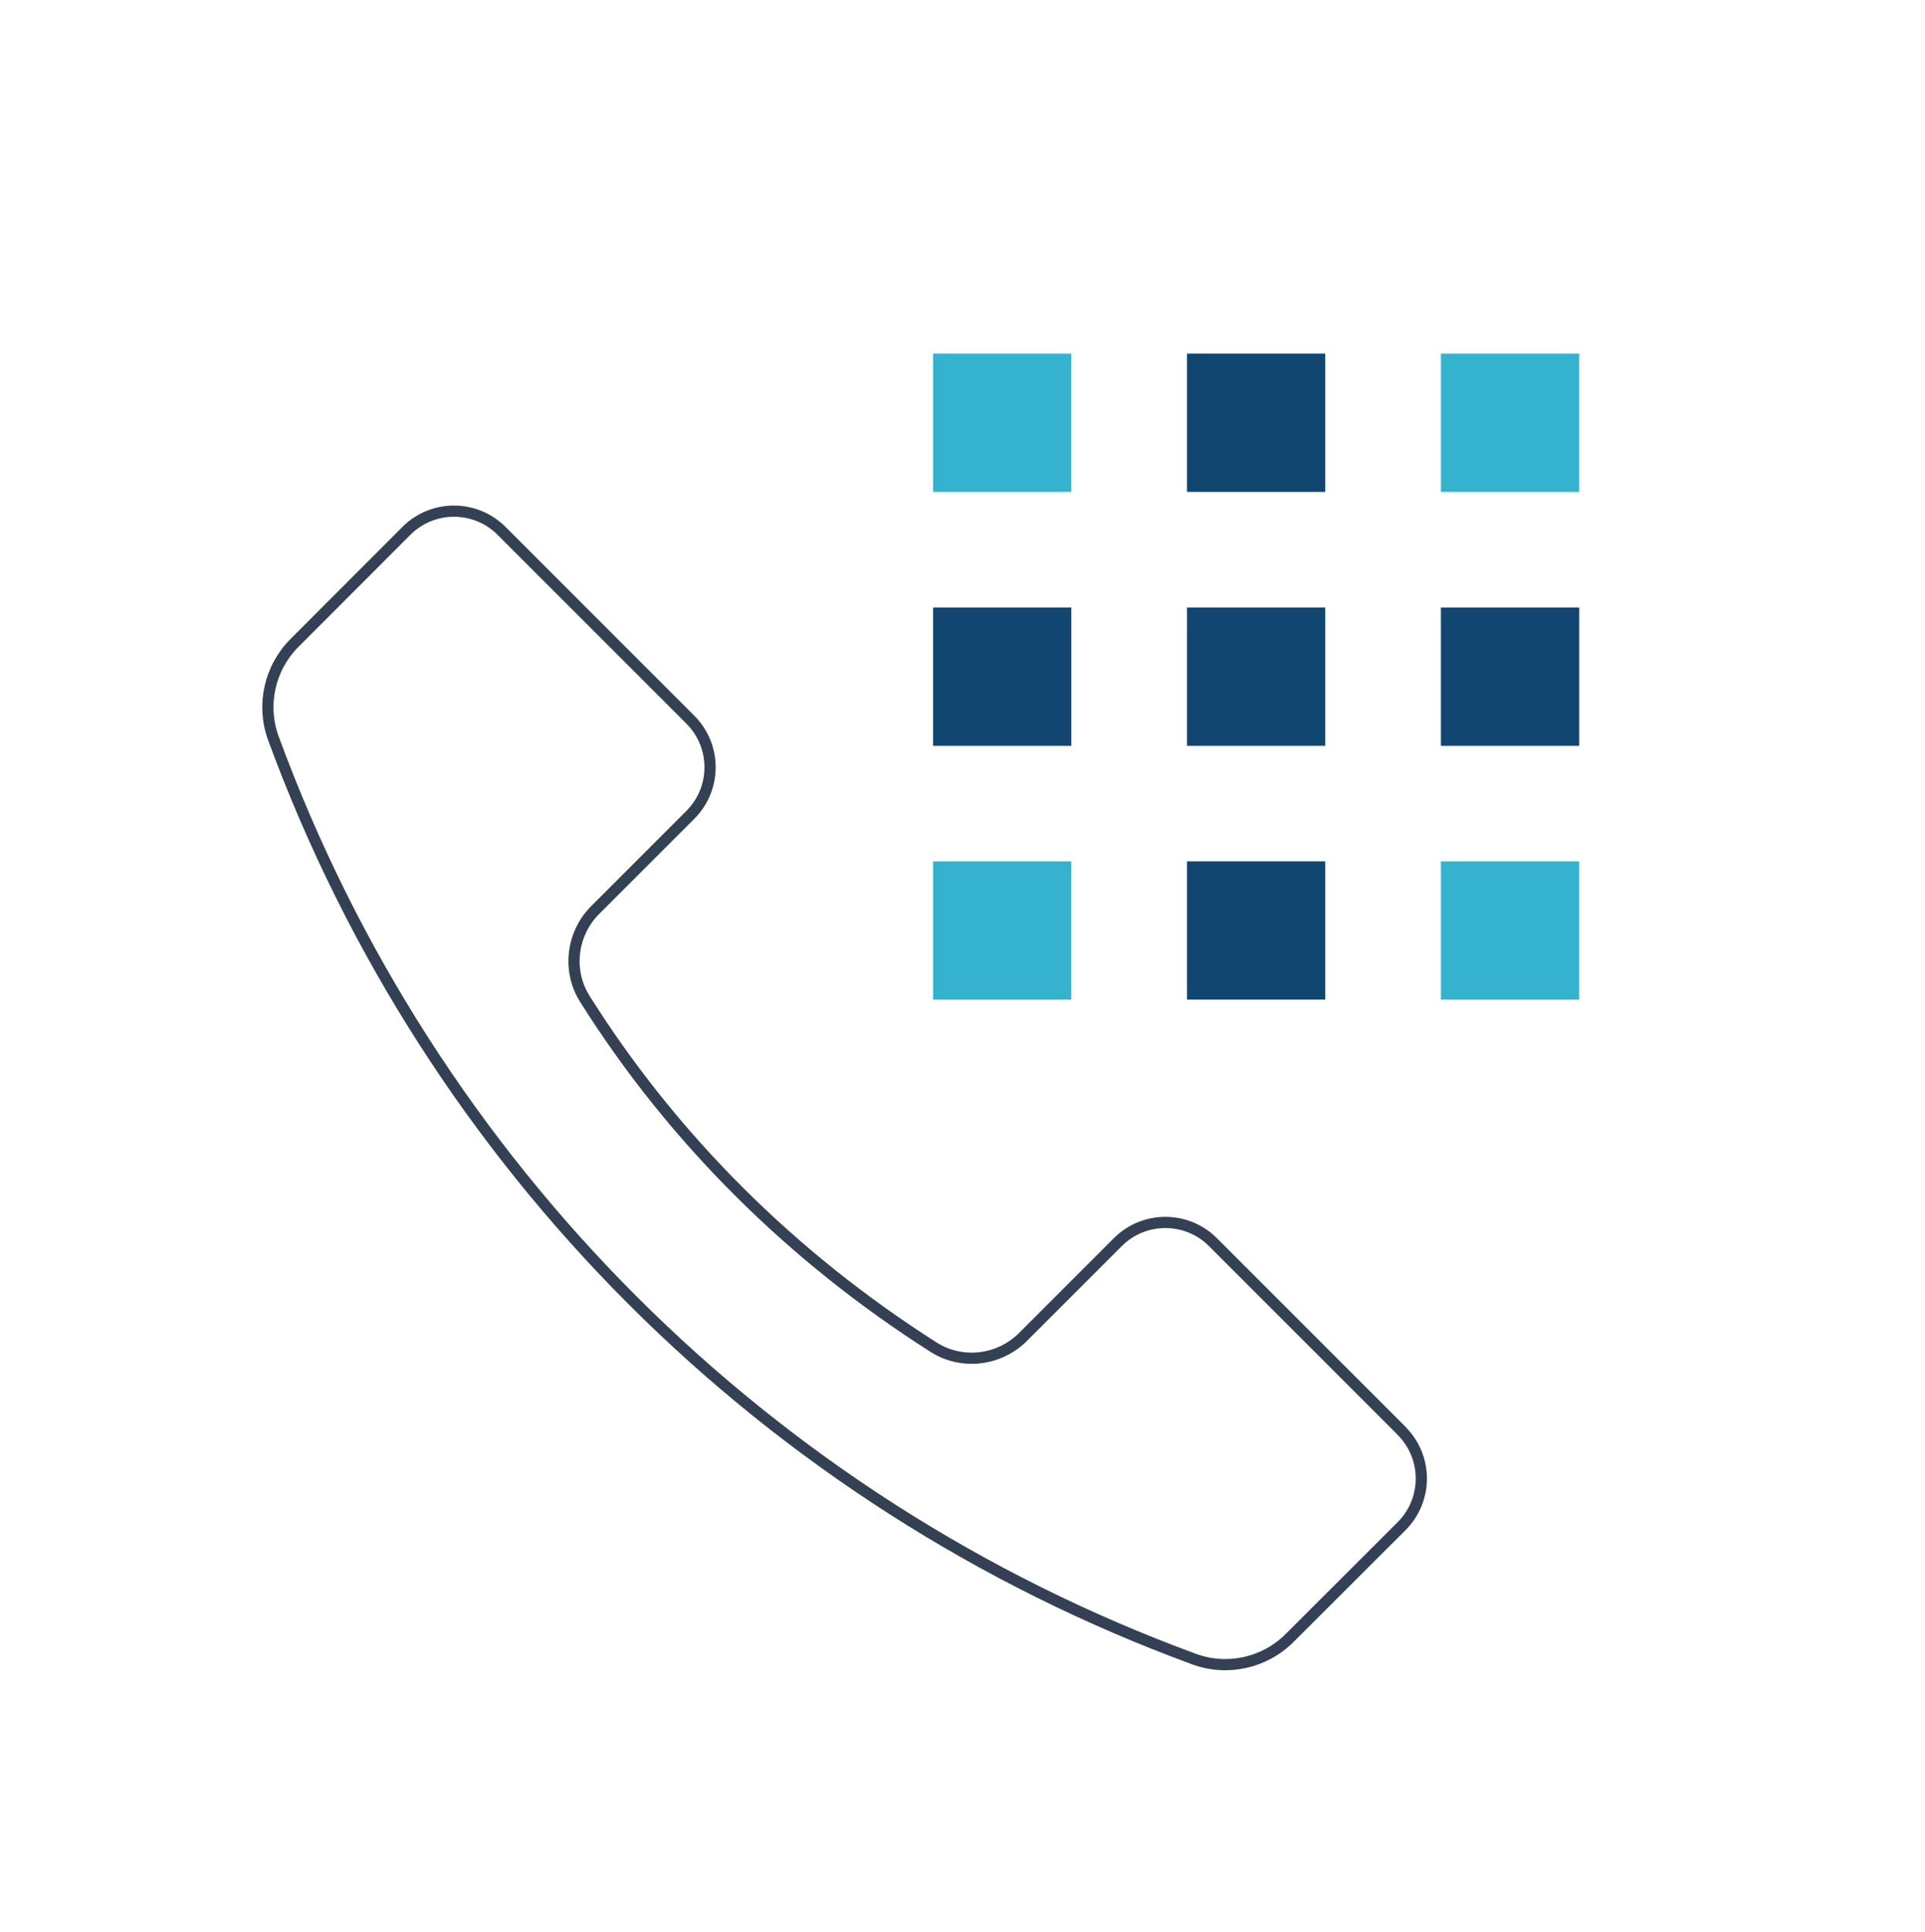 <?xml version="1.0" encoding="UTF-8"?><svg id="a" xmlns="http://www.w3.org/2000/svg" width="128.8" height="129.24" xmlns:xlink="http://www.w3.org/1999/xlink" viewBox="0 0 128.8 129.24"><defs><filter id="b" filterUnits="userSpaceOnUse"><feOffset dx="0" dy="0"/><feGaussianBlur result="c" stdDeviation="5"/><feFlood flood-color="#d2d2cd" flood-opacity=".8"/><feComposite in2="c" operator="in"/><feComposite in="SourceGraphic"/></filter></defs><rect x="-278.42" y="-139.16" width="1524.66" height="341.23" style="fill:#fff; filter:url(#b); stroke-width:0px;"/><path d="m93.79,95.74l-12.63-12.63c-1.76-1.76-4.61-1.76-6.37,0l-6.34,6.34c-1.59,1.59-4.08,1.89-5.98.69-9.46-6.02-17.44-13.93-23.34-23.31-1.19-1.89-.88-4.37.7-5.95l6.36-6.36c1.76-1.76,1.76-4.61,0-6.37l-12.63-12.63c-1.76-1.76-4.61-1.76-6.37,0l-7.48,7.49c-1.67,1.67-2.23,4.16-1.42,6.38,10.49,28.59,33.03,51.13,61.62,61.62,2.22.81,4.71.25,6.38-1.42l7.49-7.48c1.76-1.76,1.76-4.61,0-6.37Z" style="fill:none; stroke:#344154; stroke-linecap:round; stroke-linejoin:round; stroke-width:.75px;"/><rect x="96.41" y="23.66" width="9.25" height="9.25" style="fill:#35b3ce; stroke-width:0px;"/><rect x="62.43" y="23.66" width="9.25" height="9.25" style="fill:#35b3ce; stroke-width:0px;"/><rect x="79.42" y="23.66" width="9.25" height="9.25" style="fill:#10466f; stroke-width:0px;"/><rect x="96.41" y="40.65" width="9.25" height="9.25" style="fill:#10466f; stroke-width:0px;"/><rect x="62.43" y="40.65" width="9.25" height="9.25" style="fill:#10466f; stroke-width:0px;"/><rect x="79.42" y="40.65" width="9.25" height="9.25" style="fill:#10466f; stroke-width:0px;"/><rect x="96.41" y="57.63" width="9.25" height="9.25" style="fill:#35b3ce; stroke-width:0px;"/><rect x="62.43" y="57.63" width="9.25" height="9.25" style="fill:#35b3ce; stroke-width:0px;"/><rect x="79.42" y="57.63" width="9.25" height="9.25" style="fill:#10466f; stroke-width:0px;"/></svg>